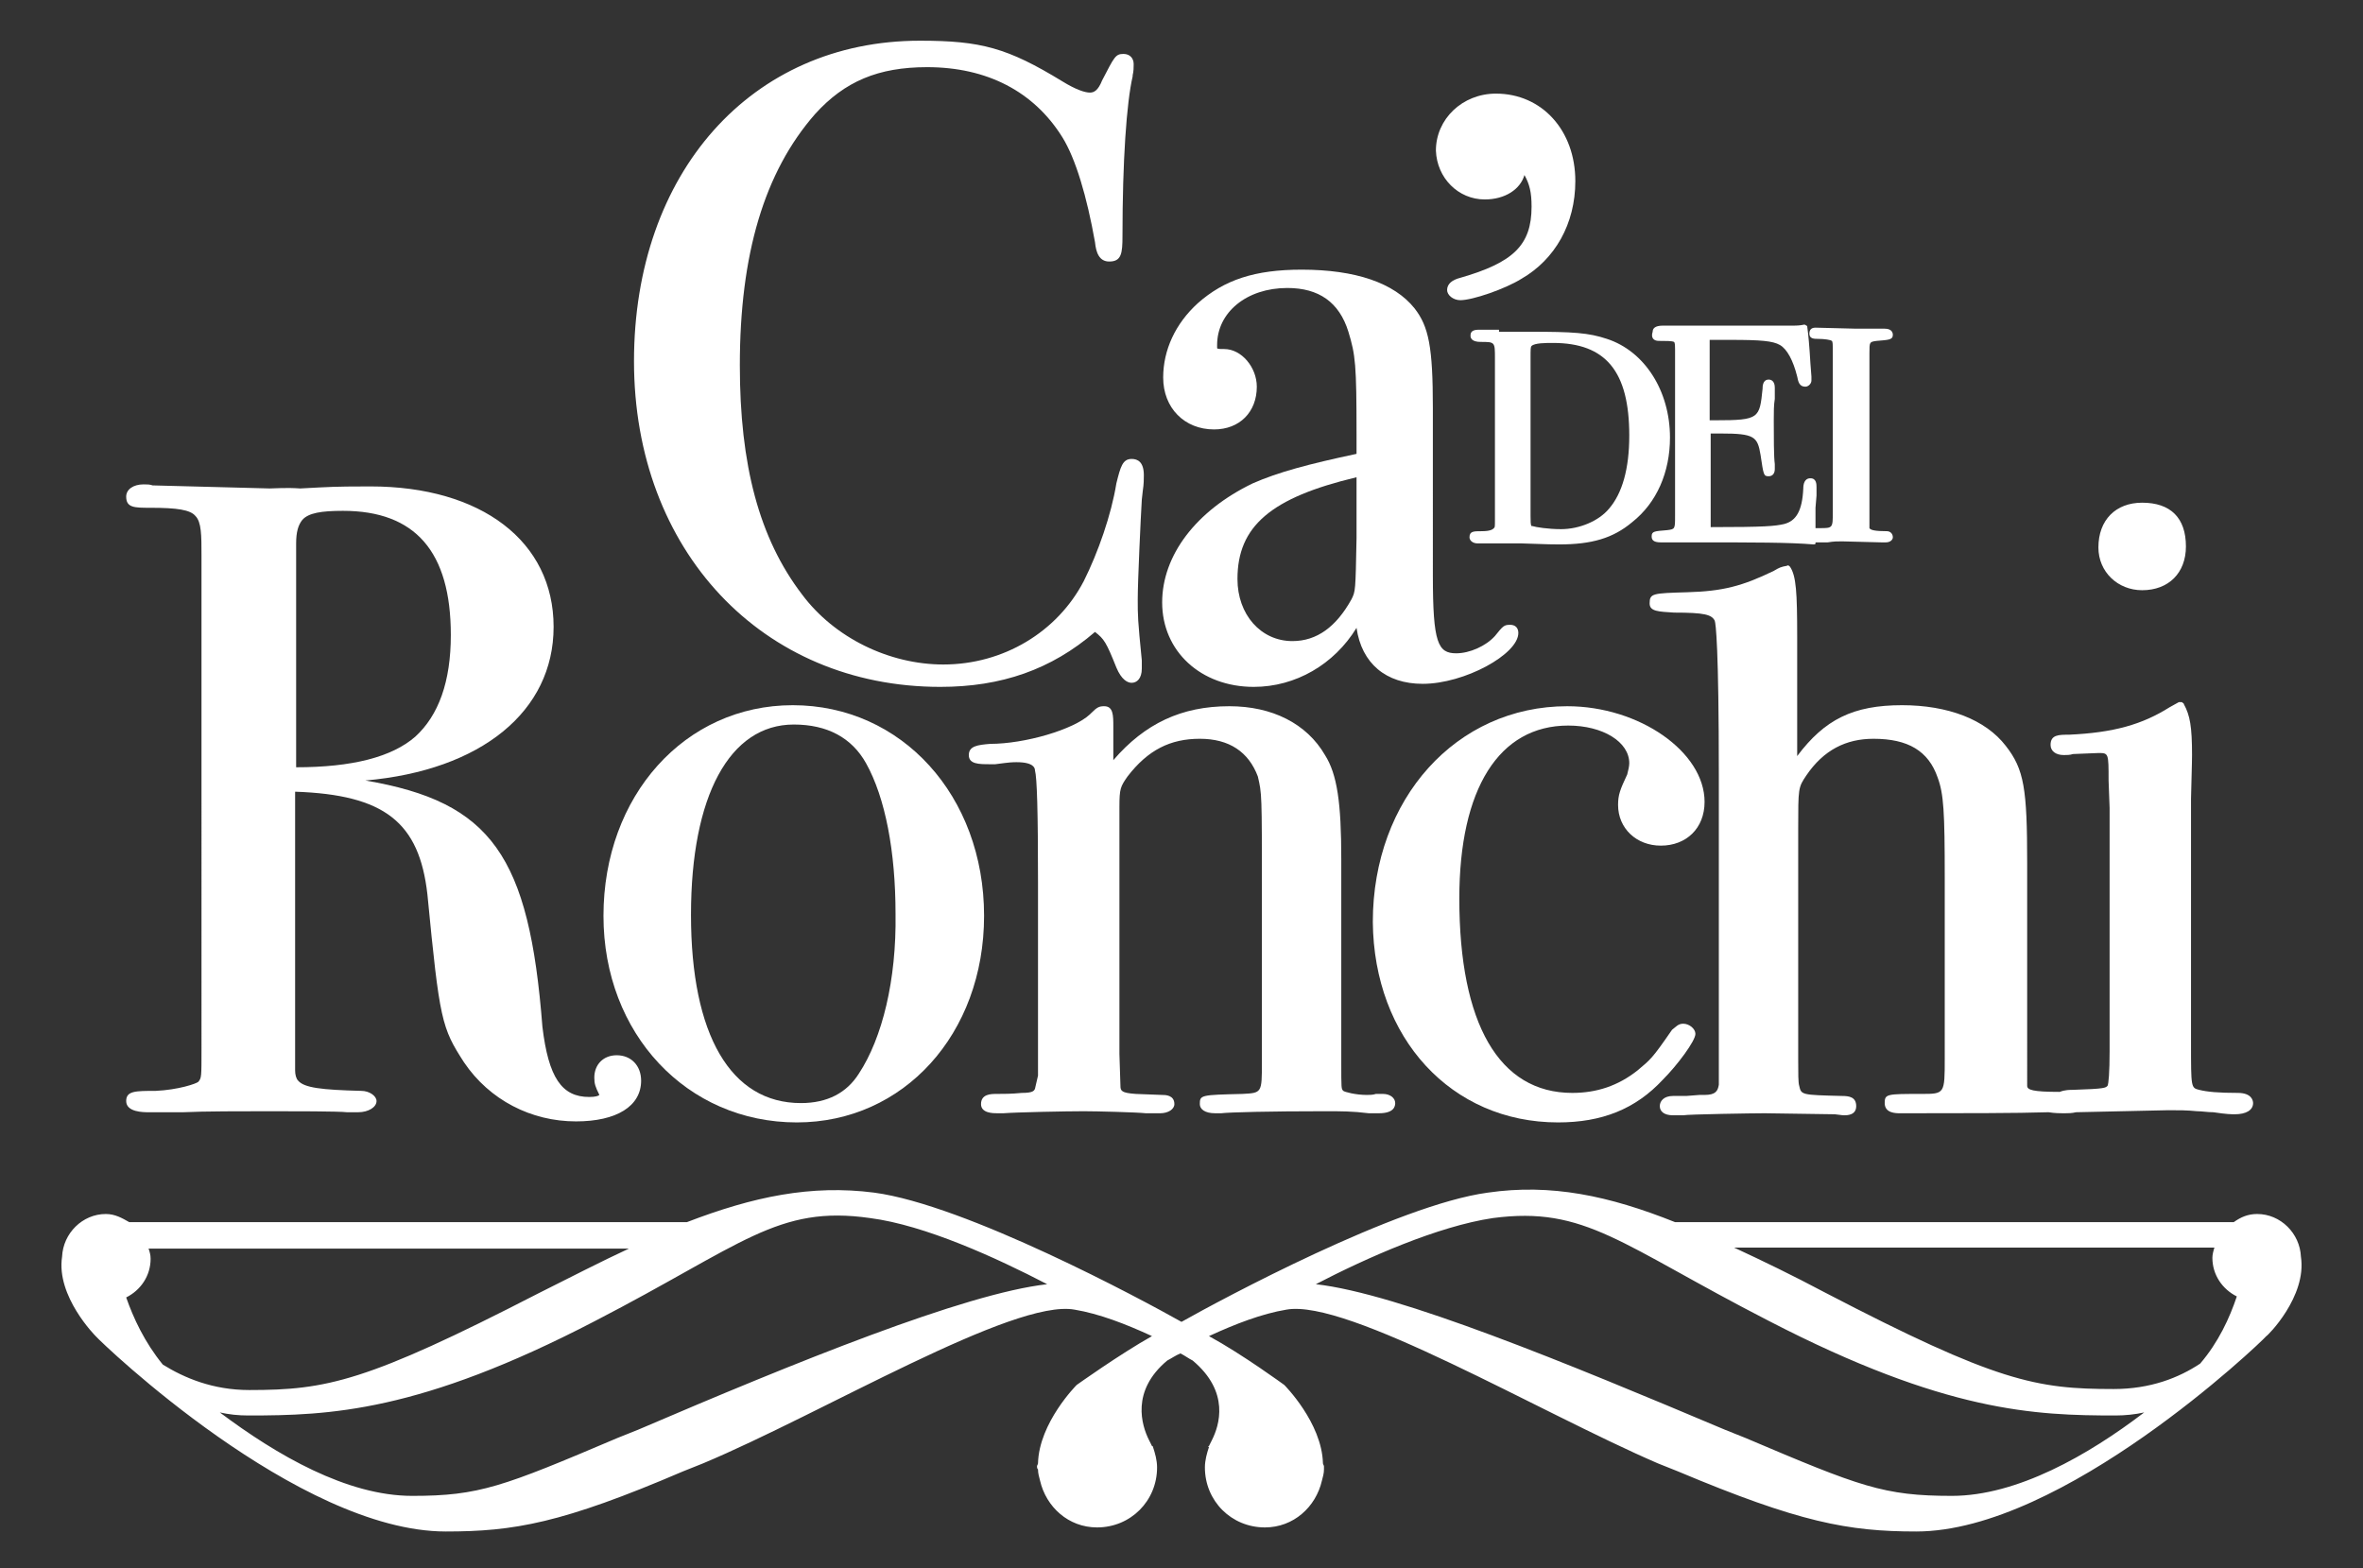 <?xml version="1.0" encoding="utf-8"?>
<!-- Generator: Adobe Illustrator 21.0.0, SVG Export Plug-In . SVG Version: 6.00 Build 0)  -->
<svg version="1.1" id="Livello_2" xmlns="http://www.w3.org/2000/svg" xmlns:xlink="http://www.w3.org/1999/xlink" x="0px" y="0px"
	 viewBox="0 0 232.2 154.1" style="enable-background:new 0 0 232.2 154.1;" xml:space="preserve">
<rect x="0" y="0" width="232.2" height="154.1" fill="#333333" stroke="none"/>
<style type="text/css">
	.st0{fill:#FFFFFF;}
</style>
<g>
	<path class="st0" d="M92.4,67.5c6,0,10.9-1.7,15.2-5.4c0.9,0.7,1.1,1,2.1,3.5c0.5,1.2,1.1,1.5,1.5,1.5c0.5,0,1-0.4,1-1.4v-0.8
		c-0.4-4-0.4-4.4-0.4-6c0-1.8,0.3-8.2,0.4-9.8l0.1-0.9c0.1-0.6,0.1-1.2,0.1-1.5c0-1.3-0.6-1.6-1.2-1.6c-0.9,0-1.1,0.8-1.5,2.4
		c-0.5,3.1-1.8,6.8-3.2,9.6c-2.6,5-7.9,8.2-13.8,8.2c-5.3,0-10.7-2.6-13.9-6.9c-4.2-5.5-6.1-12.7-6.1-22.5c0-10.9,2.4-19,7.4-24.7
		c2.9-3.2,6.2-4.6,11-4.6c5.9,0,10.5,2.4,13.3,6.9c1.3,2.1,2.4,5.8,3.2,10.3c0.1,1,0.4,1.9,1.4,1.9c1.2,0,1.3-0.8,1.3-2.5
		c0-7.4,0.4-13.1,1-15.7l0-0.1c0.1-0.4,0.1-0.8,0.1-1.1c0-0.6-0.4-1-1-1c-0.8,0-0.9,0.3-2.1,2.6c-0.4,1-0.8,1.2-1.2,1.2
		c-0.5,0-1.4-0.3-2.7-1.1C99,4.7,96.4,4,90.4,4C73.8,4,62.3,17,62.3,35.5C62.3,54.1,74.9,67.5,92.4,67.5"/>
	<path class="st0" d="M123.1,47.5c-5.6,2.7-8.9,7.1-8.9,11.7c0,4.8,3.8,8.3,9,8.3c4.1,0,7.9-2.2,10.1-5.8c0.5,3.5,2.9,5.5,6.5,5.5
		c4.1,0,9.4-2.9,9.4-5c0-0.5-0.3-0.8-0.8-0.8c-0.6,0-0.7,0.1-1.5,1.1c-0.9,1-2.5,1.7-3.8,1.7c-1.8,0-2.3-1-2.3-7.6V40.1
		c0-6-0.4-8-1.8-9.8c-2-2.5-5.8-3.8-11.1-3.8c-4.6,0-7.6,1-10.2,3.3c-2.2,2-3.4,4.6-3.4,7.3c0,3,2.1,5.1,5,5.1
		c2.5,0,4.2-1.7,4.2-4.2c0-1.9-1.5-3.7-3.2-3.7c-0.4,0-0.7,0-0.7-0.1c0,0,0-0.1,0-0.3c0-3.2,2.9-5.6,6.9-5.6c3.1,0,5.1,1.4,6,4.3
		c0.7,2.3,0.8,3.2,0.8,10.1v1.9C128.6,45.6,125.6,46.4,123.1,47.5 M133.3,46.9v6c-0.1,5.2-0.1,5.2-0.5,6c-1.5,2.7-3.4,4.1-5.8,4.1
		c-3.1,0-5.4-2.6-5.4-6.1C121.6,51.7,124.9,48.9,133.3,46.9"/>
	<path class="st0" d="M145.9,19.6c2,0,3.5-1,3.9-2.4c0.5,0.9,0.7,1.7,0.7,3.1c0,3.8-1.8,5.5-7,7c-0.8,0.2-1.3,0.6-1.3,1.2
		c0,0.5,0.6,1,1.3,1c1.2,0,4.4-1.1,6-2.1c3.3-1.9,5.3-5.4,5.3-9.6c0-5-3.3-8.6-7.8-8.6c-3.3,0-5.9,2.5-5.9,5.6
		C141.2,17.5,143.3,19.6,145.9,19.6"/>
	<path class="st0" d="M14.8,49.9L14.8,49.9c2.6,0,3.9,0.2,4.4,0.8c0.6,0.6,0.6,1.9,0.6,3.9V103c0,2.9,0,2.9-0.3,3.3
		c-0.2,0.2-2,0.8-4.2,0.9c-2,0-2.9,0-2.9,1c0,1.1,1.7,1.1,2.2,1.1h3.4c2-0.1,5.9-0.1,8.5-0.1c2.2,0,6.8,0,7.6,0.1h1.1
		c1,0,1.8-0.5,1.8-1.1c0-0.5-0.7-1-1.5-1c-3.9-0.1-5.6-0.3-6.2-1c-0.2-0.2-0.3-0.6-0.3-1V77.8c8.8,0.3,12.2,3,13,10.1
		c1.2,12.4,1.4,13.1,3.6,16.5c2.5,3.7,6.6,5.8,11,5.8c4,0,6.4-1.5,6.4-4c0-1.5-1-2.5-2.4-2.5c-1.3,0-2.2,0.9-2.2,2.2
		c0,0.6,0.1,0.9,0.5,1.7c0,0,0,0,0,0c-0.1,0.1-0.4,0.2-1,0.2c-2.7,0-4-1.9-4.6-6.9C52,84.1,48.3,78.8,35.9,76.7
		c11.4-1,18.5-6.8,18.5-15.1c0-8.4-7.1-13.8-18-13.8c-1.4,0-3.2,0-5,0.1l-1.9,0.1C28.1,47.9,27,48,26.5,48L15,47.7
		c-0.3-0.1-0.5-0.1-0.9-0.1c-1,0-1.7,0.5-1.7,1.2C12.4,49.9,13.2,49.9,14.8,49.9 M29.1,75.4v-22c0-1.1,0.2-1.8,0.6-2.3
		c0.6-0.7,1.9-0.9,4-0.9c7.1,0,10.6,4,10.6,12.2c0,4.6-1.2,7.9-3.5,10C38.5,74.4,34.6,75.4,29.1,75.4L29.1,75.4z"/>
	<path class="st0" d="M78.3,110.3c10.5,0,18.4-8.7,18.4-20.3c0-11.8-8.1-20.7-18.8-20.7c-10.6,0-18.6,8.9-18.6,20.7
		C59.3,101.6,67.5,110.3,78.3,110.3 M84.4,105.5c-1.2,1.9-3.1,2.9-5.7,2.9c-6.9,0-10.8-6.7-10.8-18.5c0-11.7,3.8-18.7,10.1-18.7
		c3.3,0,5.7,1.3,7.1,3.8c1.9,3.4,2.9,8.7,2.9,14.8C88.1,96.3,86.7,102,84.4,105.5"/>
	<path class="st0" d="M122.1,107.5c-4.1,0.1-4.2,0.1-4.2,1c0,0.5,0.5,0.9,1.5,0.9h0.6c0.8-0.1,4.8-0.2,10.2-0.2c1.6,0,2.7,0,4.3,0.2
		h1c1.5,0,1.6-0.7,1.6-1c0-0.5-0.5-0.9-1.2-0.9l-0.7,0c-0.3,0.1-0.6,0.1-0.9,0.1c-1.1,0-2.2-0.3-2.3-0.4c-0.2-0.2-0.2-0.2-0.2-2.8
		v-20c0-5.5-0.4-8.3-1.6-10.2c-1.8-3.1-5.2-4.8-9.4-4.8c-4.7,0-8.3,1.7-11.4,5.3v-3.3c0-1.1,0-2-0.9-2c-0.5,0-0.7,0.1-1.3,0.7
		l-0.1,0.1c-1.6,1.5-6.4,2.9-9.8,2.9c-1.2,0.1-2.1,0.2-2.1,1.1c0,0.9,1,0.9,2.1,0.9h0.5c1.5-0.2,1.7-0.2,2.1-0.2
		c1.7,0,1.8,0.6,1.8,0.8c0.2,0.7,0.3,4,0.3,11v16.9l0,2.1l-0.3,1.3c-0.1,0.2-0.2,0.4-1.3,0.4c-1,0.1-1.8,0.1-2.5,0.1
		c-0.5,0-1.5,0-1.5,1c0,0.9,1.2,0.9,1.6,0.9h0.6c1.2-0.1,6.2-0.2,7.9-0.2c1.3,0,5.2,0.1,6.1,0.2h1.4c0.8,0,1.4-0.4,1.4-0.9
		c0-0.9-0.9-0.9-1.2-0.9l-2.6-0.1c-1.4-0.1-1.5-0.3-1.5-0.8l-0.1-3.1V79.3c0-1.8,0.1-2,0.8-3c2-2.6,4.2-3.7,7.1-3.7
		c2.9,0,4.8,1.3,5.7,3.7C124,78,124,78,124,87.6v16.8C124,107.4,124,107.4,122.1,107.5"/>
	<path class="st0" d="M153.1,110.3c4.3,0,7.6-1.3,10.3-4.2c1.4-1.4,3.2-3.8,3.2-4.5c0-0.5-0.6-1-1.2-1c-0.5,0-0.7,0.3-1.1,0.6
		c-2,2.9-2.1,2.9-3.4,4c-1.9,1.5-4,2.2-6.4,2.2c-7.2,0-11.1-6.8-11.1-19.1c0-10.8,3.9-17,10.7-17c3.4,0,6,1.6,6,3.7
		c0,0.3-0.1,0.7-0.2,1.1c-0.7,1.5-0.9,2-0.9,3c0,2.3,1.8,4,4.2,4c2.5,0,4.3-1.7,4.3-4.3c0-4.9-6.4-9.4-13.5-9.4
		c-10.9,0-19.1,9.1-19.1,21.2C135,102,142.6,110.3,153.1,110.3"/>
	<path class="st0" d="M176.6,74.3V62.6c0-4.4-0.1-6-0.7-6.9c-0.1-0.1-0.2-0.2-0.3-0.1c-0.6,0.1-0.8,0.2-1.3,0.5
		c-3.1,1.5-5,2-8.5,2.1c-3.4,0.1-3.7,0.1-3.7,1.1c0,0.8,0.9,0.8,2.4,0.9c3,0,3.7,0.2,4,0.8c0.1,0.3,0.4,2.5,0.4,15.1v30.5
		c-0.1,0.6-0.3,1-1.4,1c-0.1,0-0.3,0-0.5,0l-1.3,0.1h-1.3c-0.9,0-1.3,0.5-1.3,1c0,0.5,0.4,0.9,1.3,0.9l1,0c0.4-0.1,7-0.2,8-0.2
		l6.9,0.1c0.8,0.1,0.8,0.1,0.9,0.1h0c0.3,0,1.2,0,1.2-0.9c0-0.9-0.7-1-1.4-1c-4-0.1-4-0.1-4.2-1c-0.1-0.3-0.1-1.2-0.1-2.6V81.5
		c0-4.1,0-4.1,0.8-5.3c1.7-2.5,3.9-3.6,6.6-3.6c3.4,0,5.4,1.2,6.3,3.8c0.6,1.6,0.7,3.4,0.7,9.8V104c0,3.5,0,3.5-2.3,3.5
		c-3.4,0-3.6,0-3.6,0.9c0,1,1.1,1,1.5,1h1c4.7,0,10.6,0,13.6-0.1c0.6,0.1,1.2,0.1,1.4,0.1c0,0,0.1,0,0.1,0c0,0,0,0,0.1,0
		c0.3,0,0.7,0,1.1-0.1l9.1-0.2c1,0,1.8,0,2.8,0.1c0.5,0,1,0.1,1.6,0.1c1.3,0.2,1.8,0.2,2.1,0.2c1.1,0,1.8-0.4,1.8-1.1
		c0-0.2-0.1-1-1.5-1c-1.9,0-3-0.1-3.8-0.3c-0.8-0.2-0.8-0.2-0.8-4.6V78.5c0.1-3.9,0.1-3.9,0.1-4.3c0-2.8-0.2-3.9-0.8-5
		c0-0.1-0.1-0.1-0.2-0.2c-0.1,0-0.2,0-0.3,0l-0.9,0.5c-2.7,1.7-5.5,2.5-9.9,2.7c-1,0-1.8,0-1.8,1c0,0.6,0.5,1,1.3,1
		c0.3,0,0.6,0,0.9-0.1l2.5-0.1c1,0,1,0,1,2.7l0.1,2.7v23.9c0,2.1-0.1,3.2-0.2,3.4c-0.2,0.2-0.2,0.3-3.4,0.4c-0.3,0-0.8,0-1.3,0.2
		c-2.7,0-3.2-0.2-3.2-0.6V84.8c0-7.3-0.3-9.2-2.1-11.5c-2-2.6-5.7-4-10.2-4C182.1,69.3,179.3,70.7,176.6,74.3"/>
	<path class="st0" d="M210.5,58c2.6,0,4.3-1.7,4.3-4.3c0-2.8-1.5-4.3-4.3-4.3c-2.6,0-4.3,1.7-4.3,4.4C206.2,56.2,208.1,58,210.5,58"
		/>
	<path class="st0" d="M147.3,32.4c-0.6,0-1.2,0-1.5,0c-0.2,0-0.4,0-0.5,0c-0.8,0-0.8,0.4-0.8,0.6c0,0.2,0.1,0.6,1,0.6
		c1.4,0,1.4,0,1.4,1.6v15.8c0,0.8,0,0.8-0.1,0.9c-0.1,0.1-0.3,0.3-1.2,0.3c-0.8,0-1.2,0-1.2,0.6c0,0.3,0.3,0.6,0.8,0.6
		c0.1,0,0.3,0,0.5,0l3.8,0c3,0.1,3,0.1,3.7,0.1c3.2,0,5.3-0.6,7.2-2.2c2.4-1.9,3.7-4.9,3.7-8.3c0-4.6-2.5-8.5-6.2-9.7
		c-1.8-0.6-3.3-0.7-7.6-0.7H147.3z M153.4,52c-1.3,0-2.5-0.2-2.8-0.3c0,0-0.1,0-0.1,0c-0.1-0.1-0.1-0.5-0.1-1V35.2
		c0-0.9,0-1.1,0.1-1.2c0.3-0.3,1.4-0.3,2.1-0.3c5.2,0,7.5,2.8,7.5,9.1c0,3.3-0.7,5.7-2,7.2C157.1,51.2,155.2,52,153.4,52"/>
	<path class="st0" d="M163,33.5c0.7,0,1.3,0,1.5,0.1c0.1,0.1,0.1,0.4,0.1,0.7v16.4c0,1.3,0,1.3-0.8,1.4c-1.2,0.1-1.5,0.1-1.5,0.6
		c0,0.3,0.1,0.6,0.9,0.6h0.3c0.9,0,1.5,0,3.4,0c5.5,0,8.9,0,11.3,0.2h0c0.1,0,0.2,0,0.2-0.1c0,0,0-0.1,0-0.1c0,0,0,0,0,0
		c0.3,0,0.7,0,1.2,0c0.6-0.1,0.9-0.1,1.4-0.1c0.2,0,3.7,0.1,3.9,0.1c0,0,0.1,0,0.1,0h0.3c0.5,0,0.7-0.3,0.7-0.5
		c0-0.3-0.2-0.6-0.6-0.6c-1.1,0-1.6-0.1-1.7-0.3c0-0.1,0-0.6,0-1.6V34.7c0-1.1,0-1.1,0.7-1.2c1.2-0.1,1.6-0.1,1.6-0.6
		c0-0.2-0.1-0.6-0.8-0.6c-0.1,0-0.6,0-1.1,0c-1.5,0-1.6,0-1.7,0l-4-0.1c-0.5,0-0.6,0.3-0.6,0.6c0,0.5,0.5,0.5,0.8,0.5
		c0.7,0,1.3,0.1,1.4,0.2c0.1,0.1,0.1,0.2,0.1,1.4v15.4c0,1.6,0,1.6-1.3,1.6c-0.1,0-0.2,0-0.4,0c0-0.6,0-1.4,0-2l0.1-1.2
		c0-0.4,0-0.6,0-0.8c0-0.3,0-0.9-0.6-0.9c-0.6,0-0.7,0.6-0.7,1c-0.1,2.2-0.7,3.2-1.9,3.5c-0.9,0.2-1.8,0.3-7.2,0.3v-9.2h1
		c3.3,0,3.6,0.3,3.9,2.1c0.3,2,0.3,2.1,0.8,2.1c0.4,0,0.6-0.3,0.6-0.7c0-0.1,0-0.3,0-0.5c-0.1-0.7-0.1-2.7-0.1-4.3
		c0-0.8,0-1.5,0.1-2.1l0-0.4c0-0.3,0-0.5,0-0.7c0-0.6-0.3-0.8-0.6-0.8c-0.6,0-0.6,0.7-0.6,0.9c-0.3,2.9-0.3,3.1-4.6,3.1H168v-7.9
		h2.1c2.9,0,4.1,0.1,4.8,0.5c0.7,0.4,1.3,1.5,1.7,3.1c0.1,0.5,0.2,1,0.8,1c0.3,0,0.6-0.3,0.6-0.6c0-0.1,0-0.3,0-0.4l-0.1-1.3
		c-0.1-1.7-0.2-2.8-0.3-3.5c0-0.1,0-0.2-0.1-0.2c-0.1-0.1-0.2-0.1-0.2-0.1c-0.5,0.1-0.7,0.1-1.4,0.1h-0.1c-0.5,0-1.3,0-2.1,0
		c-2.1,0-4.8,0-5.3,0l-5,0c-0.8,0-1,0.3-1,0.6C162.2,33.2,162.5,33.5,163,33.5"/>
	<path class="st0" d="M226.1,123.5c-0.1-2.3-2-4.2-4.3-4.2c-0.9,0-1.6,0.3-2.3,0.8h-54.9c-6.5-2.6-12.2-3.8-18.4-2.9
		c-8.9,1.2-26.2,10.5-30.1,12.7c-3.9-2.2-21.2-11.5-30.2-12.7c-6.2-0.8-11.9,0.4-18.4,2.9H12.7c-0.7-0.4-1.4-0.8-2.3-0.8
		c-2.3,0-4.2,1.9-4.3,4.2c-0.6,3.9,3.3,7.8,3.3,7.8c0.6,0.7,19.9,19.2,34.4,19.2c6.7,0,11.4-0.8,23.3-5.9l2-0.8
		c11.7-4.9,30.5-16.2,36.5-15.1c2.4,0.4,5,1.4,7.6,2.6c-3.2,1.8-7.4,4.8-7.4,4.8s-3.7,3.7-3.8,7.7c0,0.1-0.1,0.2-0.1,0.3
		c0,0.1,0,0.2,0.1,0.3c0,0.4,0.1,0.7,0.2,1.1c0.6,2.6,2.8,4.6,5.6,4.6c3.3,0,5.9-2.6,5.9-5.9c0-0.7-0.2-1.4-0.4-2l0,0
		c0,0,0-0.1-0.1-0.1c-0.1-0.2-0.2-0.4-0.3-0.6c-0.7-1.4-1.8-4.8,1.8-7.8c0.4-0.2,0.8-0.5,1.3-0.7c0.4,0.2,0.8,0.5,1.2,0.7
		c3.7,3.1,2.6,6.4,1.9,7.8c-0.1,0.2-0.2,0.4-0.3,0.6c0,0-0.1,0.1-0.1,0.1l0.1,0c-0.2,0.6-0.4,1.3-0.4,2c0,3.3,2.6,5.9,5.9,5.9
		c2.8,0,5-2,5.6-4.6c0.1-0.4,0.2-0.7,0.2-1.1c0-0.1,0-0.2,0-0.3c0-0.1-0.1-0.2-0.1-0.3c-0.1-4-3.8-7.7-3.8-7.7s-4.1-3-7.4-4.8
		c2.6-1.2,5.2-2.2,7.6-2.6c6-1.1,24.9,10.1,36.5,15.1l2,0.8c11.9,5,16.7,5.9,23.4,5.9c14.4,0,33.8-18.5,34.4-19.2
		C222.8,131.3,226.7,127.4,226.1,123.5 M216.2,134c-2.1,1.4-4.9,2.5-8.5,2.5c-7.6,0-11.5-0.7-28.4-9.5c-3.2-1.7-6.1-3.1-8.9-4.4
		h47.2c-0.1,0.3-0.2,0.7-0.2,1c0,1.7,1,3.1,2.4,3.8C219.1,129.5,218,131.9,216.2,134 M12.4,127.5c1.4-0.7,2.4-2.1,2.4-3.8
		c0-0.4-0.1-0.7-0.2-1h47.2c-2.8,1.3-5.7,2.8-8.9,4.4c-16.9,8.7-20.8,9.5-28.4,9.5c-3.6,0-6.4-1.2-8.5-2.5
		C14.2,131.9,13.1,129.5,12.4,127.5 M62.7,140.5l-2,0.8c-11.3,4.8-13.6,5.7-20.2,5.7c-6.4,0-13.3-4-18.9-8.2
		c0.9,0.2,1.8,0.3,2.8,0.3c7.9,0,16.8-0.3,34.1-9.3c14.5-7.5,17.9-11.4,27-10.1c5.4,0.7,12.4,3.9,17.4,6.5
		C94.8,127.1,78.1,133.9,62.7,140.5 M171.5,141.3l-2-0.8c-15.4-6.5-32.1-13.4-40.2-14.3c5-2.6,12-5.7,17.4-6.5
		c9.1-1.2,12.5,2.6,27.1,10.1c17.4,9,26.2,9.3,34.1,9.3c0.9,0,1.9-0.1,2.8-0.3c-5.5,4.2-12.5,8.2-18.9,8.2
		C185.1,147,182.8,146.1,171.5,141.3"/>
</g>
</svg>
